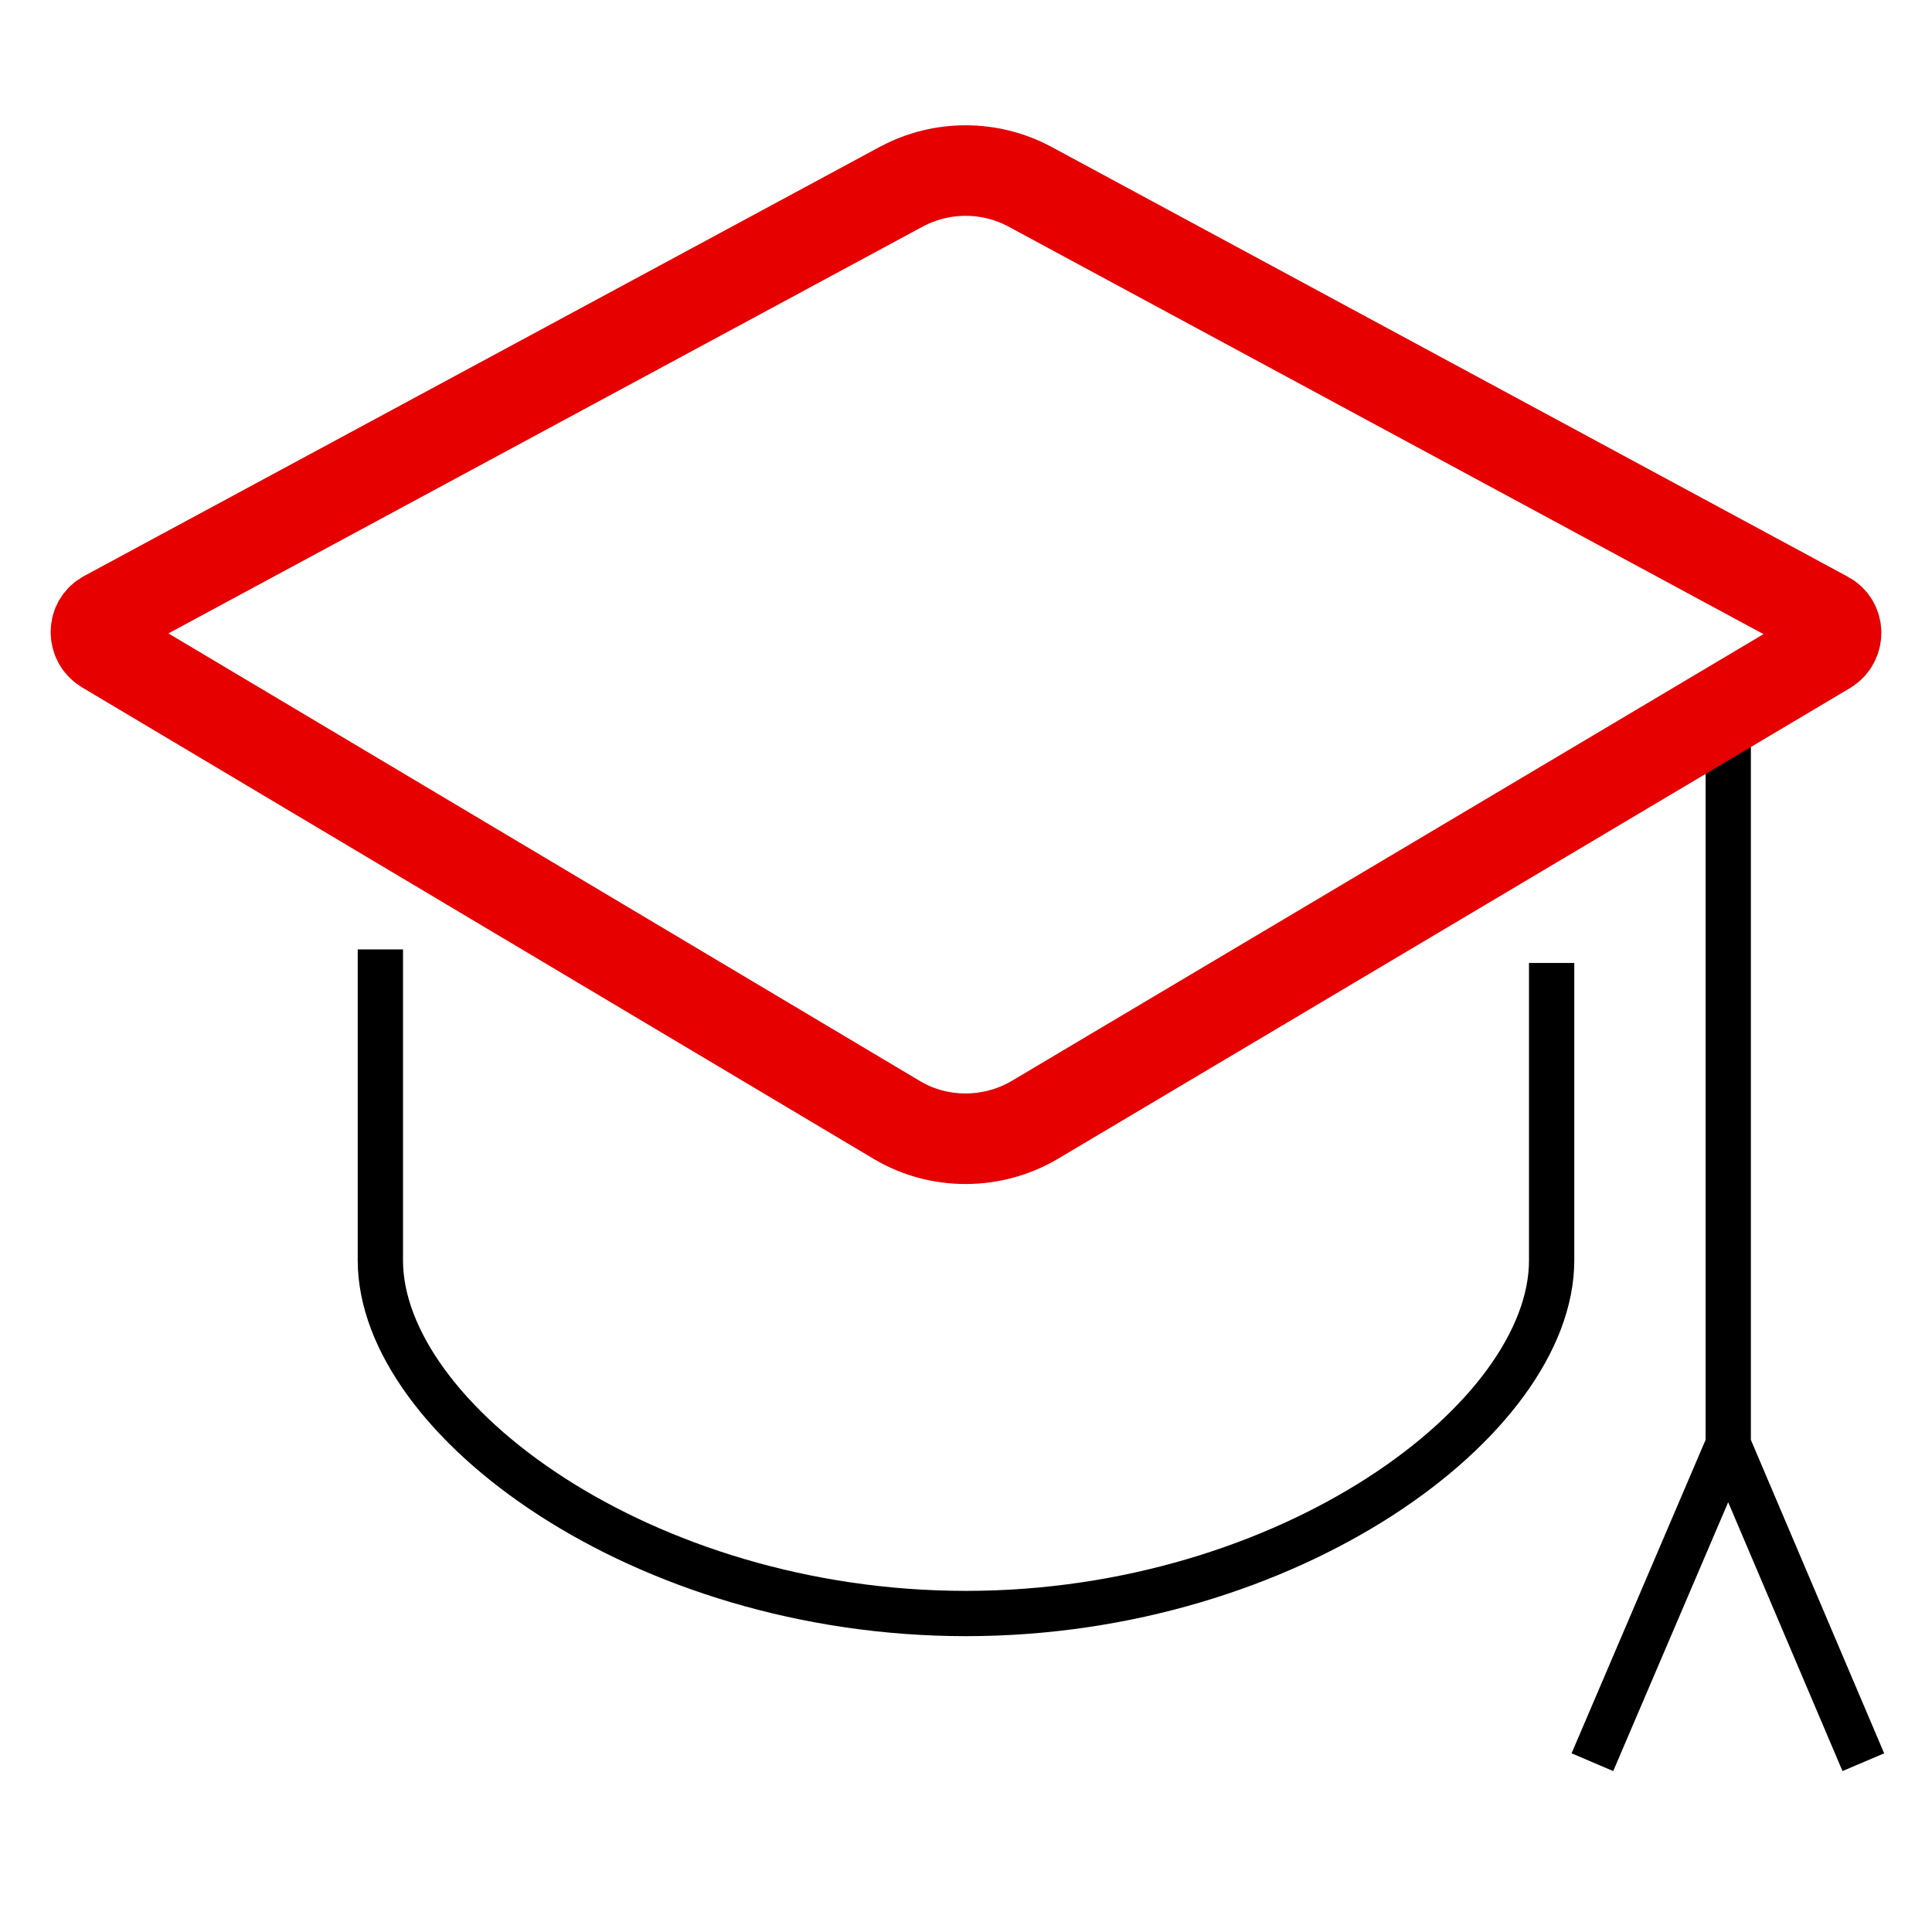 <svg xmlns="http://www.w3.org/2000/svg" viewBox="0 0 256 256"><style></style><g id="Icons"><g id="Education" fill="none" stroke-miterlimit="10"><path stroke="#000" stroke-width="6" d="M50.4 125.8V167c0 21.1 34.7 46.8 77.6 46.8 42.8 0 77.6-25.7 77.6-46.8v-39.4M246.9 233.5L229 191.4l-18 42.1M229 94.5v96.9"/><path stroke="#e60000" stroke-width="12" d="M137.1 148.4l105-62.4c1.6-1 1.6-3.4-.1-4.3l-105.6-57c-5.3-2.8-11.6-2.8-16.9 0L14 81.6c-1.7.9-1.7 3.3-.1 4.3L119 148.5c5.5 3.2 12.5 3.2 18.1-.1z"/></g></g></svg>